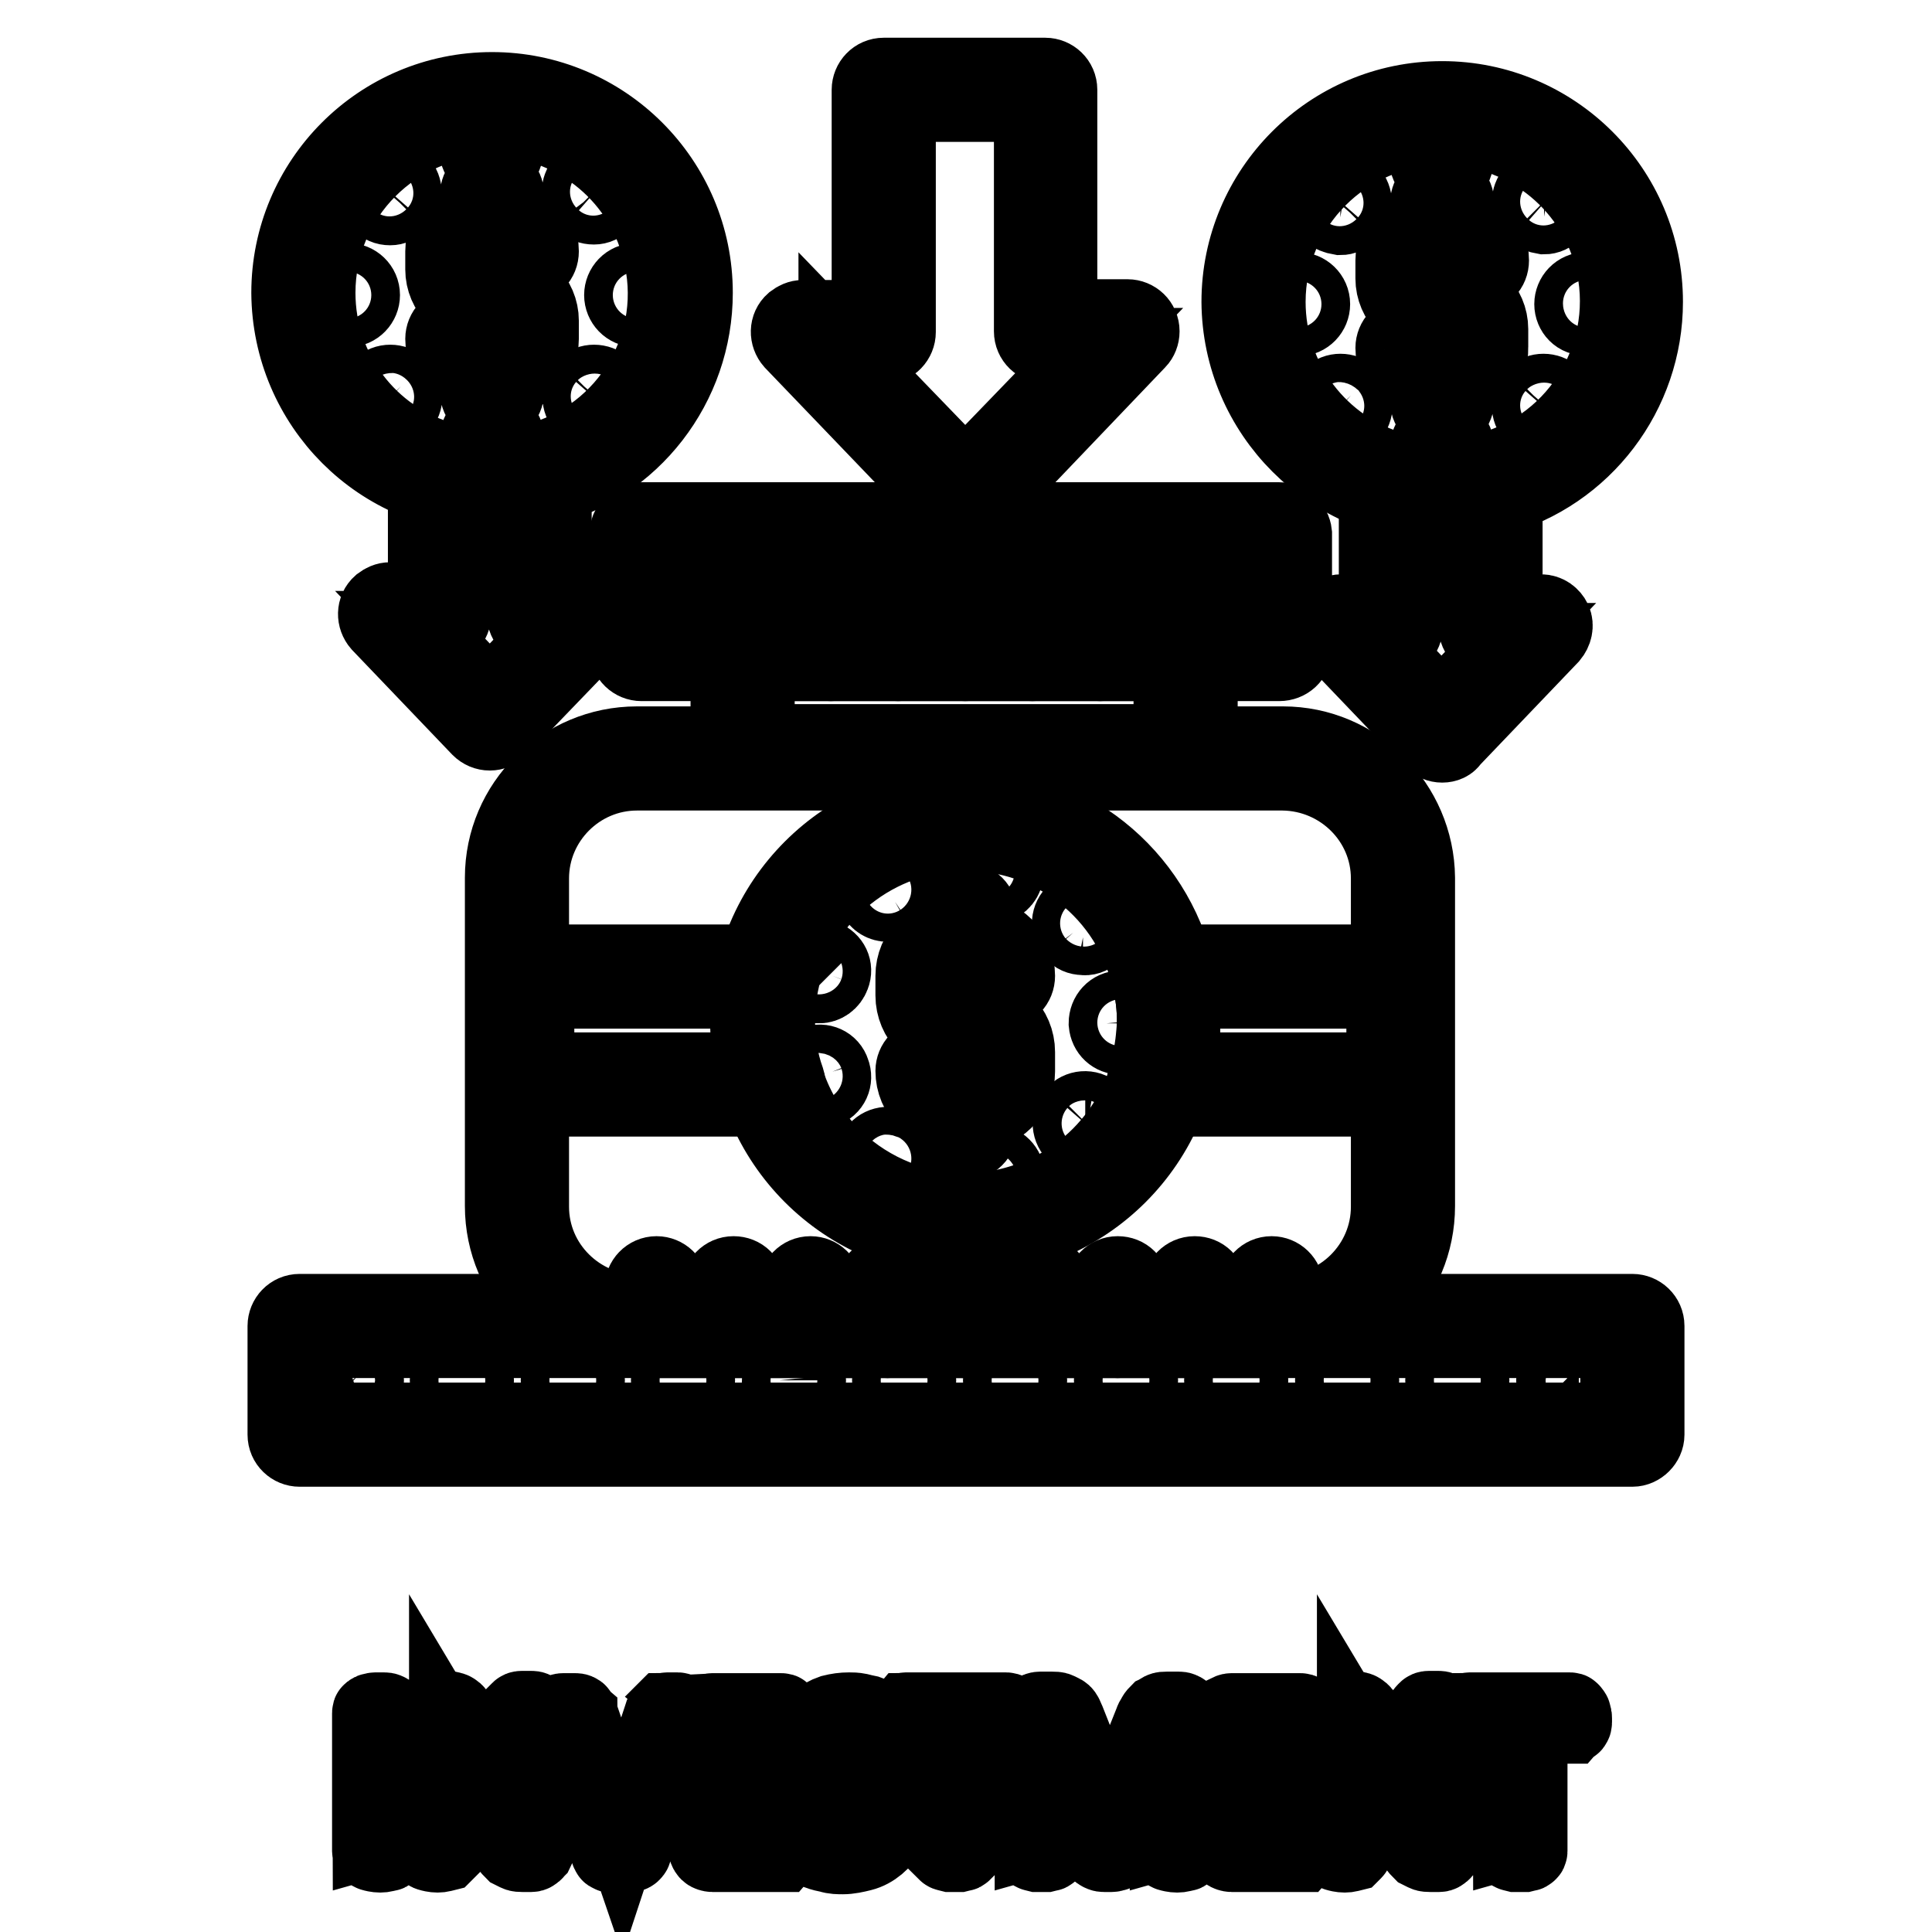 <?xml version="1.0" encoding="utf-8"?>
<!-- Svg Vector Icons : http://www.onlinewebfonts.com/icon -->
<!DOCTYPE svg PUBLIC "-//W3C//DTD SVG 1.1//EN" "http://www.w3.org/Graphics/SVG/1.1/DTD/svg11.dtd">
<svg version="1.1" xmlns="http://www.w3.org/2000/svg" xmlns:xlink="http://www.w3.org/1999/xlink" x="0px" y="0px" viewBox="0 0 256 256" enable-background="new 0 0 256 256" xml:space="preserve">
<g> <path stroke-width="10" fill-opacity="0" stroke="#000000"  d="M169.5,87.9H85c-1,0-1.9-0.8-1.9-1.9l0,0V70.8c0-1,0.8-1.9,1.9-1.9l0,0h84.5c1,0,1.9,0.8,2,1.8 c0,0,0,0,0,0.1V86C171.5,87.1,170.6,87.9,169.5,87.9C169.5,87.9,169.5,87.9,169.5,87.9z M87,84.1h80.7V72.7H87V84.1z"/> <path stroke-width="10" fill-opacity="0" stroke="#000000"  d="M157.1,102.1H98.4c-1,0-1.9-0.8-1.9-1.9l0,0V86c0-1,0.8-1.9,1.9-1.9l0,0h58.7c1,0,1.9,0.8,1.9,1.9l0,0v14.2 C159,101.2,158.1,102.1,157.1,102.1L157.1,102.1L157.1,102.1z M100.3,98.3h54.9V87.9h-54.9V98.3z"/> <path stroke-width="10" fill-opacity="0" stroke="#000000"  d="M170.1,177.6H84.4c-9.8,0-17.8-8-17.8-17.8v-43.5c0-9.8,8-17.7,17.8-17.7h85.6c9.8,0,17.7,8,17.8,17.7v43.5 C187.8,169.6,179.9,177.6,170.1,177.6L170.1,177.6z M84.4,102.4c-7.7,0-14,6.3-14,14v43.5c0,7.7,6.3,13.9,14,14h85.6 c7.7,0,14-6.3,14-14v-43.5c0-7.7-6.3-13.9-14-14H84.4z M127.8,68.2c-0.5,0-1-0.2-1.4-0.6L105,45.3c-0.7-0.8-0.7-2,0.1-2.7 c0.4-0.3,0.8-0.5,1.3-0.5h8.8V11.9c0-1,0.8-1.9,1.9-1.9l0,0h21.4c1,0,1.9,0.8,1.9,1.9l0,0V42h9c1,0,1.9,0.8,1.9,1.9 c0,0.5-0.2,1-0.5,1.3l-21.4,22.4C128.9,68,128.4,68.2,127.8,68.2L127.8,68.2z M110.8,45.8l17.1,17.7l17.1-17.7h-6.4 c-1,0-1.9-0.8-1.9-1.9l0,0V13.8h-17.7v30.2c0,1-0.8,1.9-1.9,1.9l0,0H110.8z M92.3,87.9c-1,0-1.9-0.8-1.9-1.9l0,0v-6.3 c0-1,0.8-1.9,1.9-1.9c1,0,1.9,0.8,1.9,1.9V86C94.2,87.1,93.3,87.9,92.3,87.9L92.3,87.9z M101.2,87.9c-1,0-1.9-0.8-1.9-1.9l0,0v-6.3 c0-1,0.8-1.9,1.9-1.9s1.9,0.8,1.9,1.9V86C103.1,87.1,102.2,87.9,101.2,87.9L101.2,87.9z M110.1,87.9c-1,0-1.9-0.8-1.9-1.9l0,0v-6.3 c0-1,0.8-1.9,1.9-1.9c1,0,1.9,0.8,1.9,1.9V86C112,87.1,111.1,87.9,110.1,87.9L110.1,87.9z M119,87.9c-1,0-1.9-0.8-1.9-1.9l0,0v-6.3 c0-1,0.8-1.9,1.9-1.9s1.9,0.8,1.9,1.9V86C120.9,87.1,120.1,87.9,119,87.9L119,87.9z M127.9,87.9c-1,0-1.9-0.8-1.9-1.9l0,0v-6.3 c0-1,0.8-1.9,1.9-1.9s1.9,0.8,1.9,1.9V86C129.8,87.1,129,87.9,127.9,87.9L127.9,87.9z M136.8,87.9c-1,0-1.9-0.8-1.9-1.9l0,0v-6.3 c0-1,0.9-1.9,1.9-1.9c1,0,1.9,0.8,1.9,1.9V86C138.7,87.1,137.9,87.9,136.8,87.9L136.8,87.9L136.8,87.9z M145.8,87.9 c-1,0-1.9-0.8-1.9-1.9l0,0v-6.3c0-1,0.8-1.9,1.9-1.9s1.9,0.8,1.9,1.9V86C147.7,87.1,146.8,87.9,145.8,87.9L145.8,87.9z M154.7,87.9 c-1,0-1.9-0.8-1.9-1.9l0,0v-6.3c0-1,0.8-1.9,1.9-1.9c1,0,1.9,0.8,1.9,1.9V86C156.6,87.1,155.7,87.9,154.7,87.9L154.7,87.9 L154.7,87.9z M163.6,87.9c-1,0-1.9-0.8-1.9-1.9l0,0v-6.3c0-1,0.9-1.9,1.9-1.9c1,0,1.9,0.8,1.9,1.9V86 C165.5,87.1,164.6,87.9,163.6,87.9L163.6,87.9L163.6,87.9z"/> <path stroke-width="10" fill-opacity="0" stroke="#000000"  d="M87,177.6c-1,0-1.9-0.8-1.9-1.9l0,0v-5c0-1,0.8-1.9,1.9-1.9c1,0,1.9,0.8,1.9,1.9v5 C88.9,176.8,88,177.6,87,177.6L87,177.6z M97.2,177.6c-1,0-1.9-0.8-1.9-1.9l0,0v-5c0-1,0.8-1.9,1.9-1.9s1.9,0.8,1.9,1.9v5 C99.1,176.8,98.2,177.6,97.2,177.6L97.2,177.6z M107.4,177.6c-1,0-1.9-0.8-1.9-1.9l0,0v-5c0-1,0.8-1.9,1.9-1.9c1,0,1.9,0.8,1.9,1.9 v5C109.3,176.8,108.4,177.6,107.4,177.6L107.4,177.6z M117.6,177.6c-1,0-1.9-0.8-1.9-1.9l0,0v-5c0-1,0.8-1.9,1.9-1.9 s1.9,0.8,1.9,1.9v5C119.4,176.8,118.6,177.6,117.6,177.6L117.6,177.6z M127.7,177.6c-1,0-1.9-0.8-1.9-1.9l0,0v-5 c0-1,0.9-1.9,1.9-1.9c1,0,1.9,0.8,1.9,1.9v5C129.6,176.8,128.8,177.6,127.7,177.6L127.7,177.6L127.7,177.6z M137.9,177.6 c-1,0-1.9-0.8-1.9-1.9l0,0v-5c0-1,0.9-1.9,1.9-1.9c1,0,1.9,0.8,1.9,1.9v5C139.8,176.8,139,177.6,137.9,177.6L137.9,177.6 L137.9,177.6z M148.1,177.6c-1,0-1.9-0.8-1.9-1.9l0,0v-5c0-1,0.8-1.9,1.9-1.9s1.9,0.8,1.9,1.9v5C150,176.8,149.1,177.6,148.1,177.6 L148.1,177.6z M158.3,177.6c-1,0-1.9-0.8-1.9-1.9l0,0v-5c0-1,0.8-1.9,1.9-1.9s1.9,0.8,1.9,1.9v5 C160.2,176.8,159.3,177.6,158.3,177.6L158.3,177.6z M168.5,177.6c-1,0-1.9-0.8-1.9-1.9l0,0v-5c0-1,0.8-1.9,1.9-1.9 c1,0,1.9,0.8,1.9,1.9c0,0,0,0,0,0v5C170.4,176.8,169.5,177.6,168.5,177.6L168.5,177.6L168.5,177.6z M129.2,147.5h-2.6 c-3.1,0-5.6-2.5-5.6-5.6c0-1,0.8-1.9,1.9-1.9c1,0,1.9,0.8,1.9,1.9c0,1,0.8,1.8,1.8,1.8h2.6c1,0,1.8-0.8,1.8-1.8v-2.6 c0-1-0.8-1.8-1.8-1.8h-2.6c-3.1,0-5.6-2.5-5.6-5.6v-2.6c0-3.1,2.5-5.6,5.6-5.6h2.6c3.1,0,5.6,2.5,5.6,5.6c0,1.1-0.8,1.9-1.9,2 c-1,0-1.9-0.8-1.9-1.8c0,0,0,0,0,0c0-1-0.7-1.9-1.8-1.9c0,0,0,0,0,0h-2.6c-1,0-1.8,0.8-1.8,1.8v2.6c0,1,0.8,1.8,1.8,1.8h2.6 c3.1,0,5.6,2.5,5.6,5.6v2.6C134.8,145,132.3,147.5,129.2,147.5z"/> <path stroke-width="10" fill-opacity="0" stroke="#000000"  d="M127.9,127.1c-1,0-1.9-0.8-1.9-1.9l0,0v-4c0-1,0.8-1.9,1.9-1.9s1.9,0.8,1.9,1.9l0,0v3.9 C129.8,126.3,129,127.1,127.9,127.1C127.9,127.1,127.9,127.1,127.9,127.1z M127.9,151.4c-1,0-1.9-0.8-1.9-1.9l0,0v-3.9 c0-1,0.8-1.9,1.9-1.9s1.9,0.8,1.9,1.9v3.9C129.8,150.6,129,151.4,127.9,151.4L127.9,151.4z M129.7,156.2c-0.2-1,0.5-2,1.5-2.2 c1-0.2,2,0.5,2.2,1.5c0,0,0,0,0,0c0.2,1-0.5,2-1.5,2.2c0,0,0,0,0,0h-0.3C130.6,157.8,129.8,157.1,129.7,156.2L129.7,156.2z  M116.7,155.1c-0.9-0.5-1.2-1.6-0.7-2.5c0.5-0.9,1.7-1.2,2.6-0.7c0.9,0.5,1.2,1.6,0.7,2.5c-0.3,0.6-1,0.9-1.6,0.9 C117.3,155.4,117,155.3,116.7,155.1z M142.5,150.3c-0.8-0.7-0.9-1.9-0.2-2.7c0.7-0.8,1.9-0.9,2.7-0.2c0.8,0.7,0.9,1.9,0.2,2.7 c-0.4,0.4-0.9,0.7-1.4,0.7C143.2,150.7,142.8,150.6,142.5,150.3L142.5,150.3z M106.8,143.3c-0.4-1,0.1-2.1,1.1-2.4c0,0,0,0,0,0 c1-0.4,2.1,0.1,2.4,1.1c0,0,0,0,0,0c0.4,1-0.1,2.1-1.1,2.4c0,0,0,0,0,0c-0.2,0.1-0.4,0.1-0.7,0.1 C107.8,144.6,107.1,144.1,106.8,143.3L106.8,143.3z M146.6,135.6L146.6,135.6c0-1.1,0.8-2,1.9-2l0,0c1,0,1.9,0.8,1.9,1.9 c0,0,0,0,0,0c0,1-0.8,1.9-1.9,1.9l0,0C147.5,137.4,146.7,136.7,146.6,135.6L146.6,135.6z M107.9,130.4c-1-0.4-1.5-1.4-1.1-2.4 c0.4-1,1.4-1.5,2.4-1.1c1,0.4,1.5,1.4,1.1,2.4c0,0,0,0,0,0c-0.3,0.8-1,1.3-1.8,1.3C108.4,130.5,108.1,130.5,107.9,130.4 L107.9,130.4z M142.2,123.6c-0.7-0.8-0.6-2,0.2-2.7c0.8-0.7,2-0.6,2.6,0.2c0,0,0,0,0,0c0.7,0.8,0.6,2-0.2,2.7c0,0,0,0,0,0 c-0.3,0.3-0.8,0.5-1.3,0.4C143,124.2,142.5,124,142.2,123.6L142.2,123.6z M116,118.8c-0.5-0.9-0.2-2,0.7-2.5 c0.9-0.5,2.1-0.2,2.6,0.7c0,0,0,0,0,0c0.5,0.9,0.2,2-0.7,2.5c-0.3,0.2-0.6,0.3-0.9,0.3C116.9,119.8,116.3,119.4,116,118.8z  M131.1,117.3c-1-0.2-1.7-1.2-1.6-2.2c0.2-1,1.2-1.7,2.2-1.5c1,0.2,1.7,1.1,1.6,2.2c0,0,0,0,0,0c-0.2,0.9-0.9,1.6-1.9,1.6 L131.1,117.3z M192.3,51.4h-2.4c-2.9,0-5.3-2.4-5.3-5.3c0-1,0.8-1.9,1.9-1.9s1.9,0.8,1.9,1.9c0,0.8,0.7,1.5,1.5,1.5h2.4 c0.8,0,1.5-0.7,1.5-1.5l0,0v-2.4c0-0.8-0.7-1.5-1.5-1.5h-2.4c-2.9,0-5.3-2.4-5.3-5.3l0,0v-2.4c0-2.9,2.4-5.3,5.3-5.3h2.4 c2.9,0,5.3,2.4,5.3,5.3c0,1.1-0.8,1.9-1.9,1.9c-1,0-1.9-0.8-1.9-1.8c0,0,0,0,0-0.1c0-0.9-0.6-1.6-1.5-1.6c0,0,0,0-0.1,0h-2.4 c-0.8,0-1.5,0.7-1.5,1.5v2.4c0,0.8,0.7,1.5,1.5,1.5h2.4c2.9,0,5.3,2.4,5.3,5.3V46C197.6,49,195.2,51.4,192.3,51.4 C192.3,51.4,192.3,51.4,192.3,51.4L192.3,51.4z"/> <path stroke-width="10" fill-opacity="0" stroke="#000000"  d="M191.1,32.5c-1,0-1.9-0.8-1.9-1.9l0,0v-3.7c0-1,0.8-1.9,1.9-1.9s1.9,0.8,1.9,1.9v3.7 C193,31.6,192.1,32.5,191.1,32.5L191.1,32.5z M191.1,55c-1,0-1.9-0.8-1.9-1.8c0,0,0,0,0,0v-3.7c0-1,0.8-1.9,1.9-1.9 s1.9,0.8,1.9,1.9v3.7C192.9,54.2,192.1,55,191.1,55L191.1,55z M189.2,59.3c0-1,0.8-1.9,1.9-1.9c0,0,0,0,0,0c1,0,1.9,0.8,1.9,1.9 c0,1-0.8,1.9-1.9,1.9l0,0C190,61.2,189.2,60.4,189.2,59.3L189.2,59.3z M176.3,55.1c-0.7-0.7-0.7-1.9,0-2.7c0.7-0.7,1.9-0.7,2.7,0 c0.7,0.7,0.7,1.9,0,2.7c-0.4,0.3-0.8,0.5-1.3,0.5C177.1,55.7,176.6,55.5,176.3,55.1L176.3,55.1z M203.2,55.1 c-0.7-0.7-0.7-1.9,0-2.7c0,0,0,0,0,0c0.7-0.7,1.9-0.7,2.7,0c0.7,0.7,0.7,1.9,0,2.7c-0.4,0.4-0.8,0.6-1.3,0.6 C204.1,55.7,203.6,55.5,203.2,55.1L203.2,55.1z M170.1,40.3c0-1,0.8-1.9,1.9-1.9c0,0,0,0,0,0c1,0,1.9,0.8,1.9,1.9 c0,1-0.8,1.9-1.9,1.9l0,0C170.9,42.2,170.1,41.3,170.1,40.3L170.1,40.3z M208.3,40.3c0-1,0.8-1.9,1.9-1.9l0,0c1,0,1.9,0.8,1.9,1.8 c0,0,0,0,0,0c0,1-0.8,1.9-1.9,1.9l0,0C209.1,42.2,208.3,41.3,208.3,40.3C208.3,40.3,208.3,40.3,208.3,40.3L208.3,40.3z M176.2,28.2 c-0.7-0.7-0.7-1.9,0-2.7c0.7-0.7,1.9-0.7,2.7,0c0.7,0.7,0.7,1.9,0,2.7c-0.4,0.4-0.8,0.6-1.3,0.6C177,28.7,176.5,28.5,176.2,28.2 L176.2,28.2z M203.2,28.1c-0.7-0.7-0.7-1.9,0-2.7c0.7-0.7,1.9-0.7,2.7,0c0.7,0.7,0.7,1.9,0,2.7c-0.4,0.4-0.8,0.6-1.3,0.6 C204,28.6,203.5,28.4,203.2,28.1L203.2,28.1z M189.1,21.2c0-1,0.8-1.9,1.9-1.9c1,0,1.9,0.8,1.9,1.9l0,0c0,1-0.8,1.9-1.8,1.9 c0,0,0,0,0,0C190,23.1,189.1,22.2,189.1,21.2C189.1,21.2,189.1,21.2,189.1,21.2z M191.1,98.7c-0.5,0-1-0.2-1.4-0.6l-13.2-13.8 c-0.7-0.8-0.7-1.9,0-2.7c0.3-0.3,0.8-0.5,1.2-0.5h4.7v-17c0-0.6,0.3-1.1,0.7-1.5c0.5-0.4,1.1-0.5,1.7-0.3c4,1.1,8.2,1.1,12.2,0 c1-0.3,2.1,0.3,2.3,1.3c0,0.2,0.1,0.3,0.1,0.5v17h4.8c0.8,0,1.4,0.5,1.7,1.1c0.3,0.7,0.1,1.5-0.4,2.1l-13.2,13.8 C192.1,98.5,191.6,98.7,191.1,98.7L191.1,98.7z M182.2,84.9l8.8,9.2l8.8-9.2h-2.3c-1,0-1.9-0.8-1.9-1.9l0,0V66.5 c-3.1,0.6-6.3,0.6-9.4,0V83c0,1-0.8,1.9-1.9,1.9l0,0H182.2z M64.9,97.1c-0.5,0-1-0.2-1.4-0.6L50.3,82.7c-0.7-0.8-0.7-2,0.1-2.7 c0.4-0.3,0.8-0.5,1.3-0.5h4.7V62.8c0-1,0.8-1.9,1.9-1.9c0.2,0,0.4,0,0.5,0.1c4,1.2,8.2,1.2,12.2,0.2c1-0.3,2,0.4,2.3,1.4 c0,0.2,0.1,0.3,0.1,0.5v16.5h4.8c0.8,0,1.4,0.5,1.7,1.1c0.3,0.7,0.2,1.5-0.4,2.1L66.3,96.5C65.9,96.9,65.4,97.1,64.9,97.1z  M56.1,83.3l8.8,9.2l8.8-9.2h-2.3c-1,0-1.9-0.8-1.9-1.9v0V65.3c-3.1,0.5-6.3,0.5-9.4-0.1v16.2c0,1-0.8,1.9-1.9,1.9H56.1z"/> <path stroke-width="10" fill-opacity="0" stroke="#000000"  d="M191.1,66.9c-14.8-0.1-26.8-12.1-26.9-26.9c0-14.8,12-26.9,26.9-26.9c14.8,0,26.9,12,26.9,26.9 c0,12.1-8.1,22.8-19.8,26C195.8,66.6,193.4,66.9,191.1,66.9L191.1,66.9z M191.1,16.9C178.3,16.9,168,27.3,168,40 c0,10.4,6.9,19.5,16.9,22.3c4,1.1,8.2,1.1,12.2,0c12.3-3.2,19.7-15.9,16.5-28.2C210.9,23.9,201.6,16.8,191.1,16.9L191.1,16.9z  M65.2,65.7c-14.8,0-26.8-12-26.9-26.9c0-14.8,12-26.9,26.9-26.9c14.8,0,26.9,12,26.9,26.9c0,12.3-8.3,23-20.1,26 C69.7,65.4,67.5,65.7,65.2,65.7z M65.2,15.7c-12.8,0-23.1,10.4-23.1,23.1c0,10.3,6.8,19.3,16.6,22.1c4,1.2,8.2,1.2,12.2,0.2 C83.3,57.9,90.7,45.3,87.4,33C84.8,22.8,75.6,15.8,65.2,15.7L65.2,15.7z"/> <path stroke-width="10" fill-opacity="0" stroke="#000000"  d="M66.4,50.2H64c-2.9,0-5.3-2.4-5.3-5.3c0-1,0.8-1.9,1.9-1.9c1,0,1.9,0.8,1.9,1.9l0,0c0,0.9,0.7,1.5,1.5,1.5 h2.4c0.8,0,1.5-0.7,1.5-1.5v-2.4c0-0.8-0.7-1.5-1.5-1.5l0,0H64c-2.9,0-5.3-2.4-5.3-5.3v-2.4c0-2.9,2.4-5.3,5.3-5.3h2.4 c2.9,0,5.3,2.4,5.3,5.3c0,1.1-0.8,1.9-1.9,2c-1,0-1.9-0.8-1.9-1.8c0,0,0,0,0-0.1c0-0.9-0.6-1.6-1.5-1.6c0,0,0,0-0.1,0H64 c-0.8,0-1.5,0.7-1.5,1.5v2.4c0,0.8,0.7,1.5,1.5,1.5h2.4c2.9,0,5.3,2.4,5.3,5.3v2.4C71.7,47.8,69.3,50.2,66.4,50.2z"/> <path stroke-width="10" fill-opacity="0" stroke="#000000"  d="M65.2,31.3c-1,0-1.9-0.8-1.9-1.9l0,0v-3.6c0-1,0.8-1.9,1.9-1.9c1,0,1.9,0.8,1.9,1.9l0,0v3.6 C67.1,30.4,66.2,31.3,65.2,31.3z M65.2,53.8c-1,0-1.9-0.8-1.9-1.9l0,0v-3.6c0-1,0.8-1.9,1.9-1.9c1,0,1.9,0.8,1.9,1.9v3.6 C67.1,53,66.2,53.8,65.2,53.8C65.2,53.8,65.2,53.8,65.2,53.8z M63.3,58.1c0-1,0.8-1.9,1.9-1.9c1,0,1.9,0.8,1.9,1.9l0,0 c0,1-0.8,1.9-1.9,1.9l0,0C64.1,60,63.3,59.2,63.3,58.1L63.3,58.1z M50.4,53.9c-0.7-0.7-0.7-1.9,0-2.7c0,0,0,0,0,0 c0.7-0.7,1.9-0.7,2.7,0c0.7,0.7,0.7,1.9,0,2.7c0,0,0,0,0,0c-0.4,0.4-0.9,0.6-1.4,0.5C51.2,54.4,50.7,54.2,50.4,53.9z M77.4,53.9 c-0.7-0.7-0.7-1.9,0-2.7c0,0,0,0,0,0c0.7-0.7,1.9-0.7,2.7,0c0,0,0,0,0,0c0.7,0.7,0.7,1.9,0,2.7c0,0,0,0,0,0 c-0.4,0.4-0.8,0.6-1.3,0.6C78.2,54.5,77.7,54.2,77.4,53.9L77.4,53.9z M44.2,39.1c0-1,0.8-1.9,1.9-1.9l0,0c1,0,1.9,0.8,1.9,1.9 c0,1-0.8,1.9-1.9,1.9C45,41,44.2,40.1,44.2,39.1z M82.4,39.1c0-1,0.8-1.9,1.9-1.9c0,0,0,0,0,0c1,0,1.9,0.8,1.9,1.9 c0,1-0.8,1.9-1.9,1.9l0,0C83.2,41,82.4,40.1,82.4,39.1C82.4,39.1,82.4,39.1,82.4,39.1L82.4,39.1z M50.3,26.9 c-0.7-0.7-0.7-1.9,0-2.7c0.7-0.7,1.9-0.7,2.7,0c0.7,0.7,0.7,1.9,0,2.7c-0.4,0.4-0.8,0.6-1.3,0.6C51.1,27.5,50.7,27.3,50.3,26.9z  M77.3,26.8c-0.7-0.7-0.7-1.9,0-2.7c0.7-0.7,1.9-0.7,2.7,0c0.7,0.7,0.7,1.9,0,2.7c0,0,0,0,0,0c-0.4,0.4-0.8,0.6-1.3,0.6 C78.1,27.4,77.6,27.2,77.3,26.8z M63.2,19.9c0-1,0.8-1.9,1.9-1.9l0,0c1,0,1.9,0.8,1.9,1.9c0,1-0.8,1.9-1.9,1.9 C64.1,21.8,63.3,21,63.2,19.9L63.2,19.9z M216.3,192H39.7c-1,0-1.9-0.8-1.9-1.9l0,0v-14.4c0-1,0.8-1.9,1.9-1.9l0,0h176.6 c1,0,1.9,0.8,1.9,1.9l0,0v14.4C218.2,191.1,217.3,192,216.3,192L216.3,192z M41.7,188.2h172.7v-10.6H41.6L41.7,188.2z"/> <path stroke-width="10" fill-opacity="0" stroke="#000000"  d="M46.6,184.8c-0.2,0-0.5-0.1-0.7-0.2c-0.5-0.2-0.8-0.6-1-1c-0.1-0.2-0.2-0.5-0.2-0.7c0-0.3,0-0.5,0.2-0.7 c0-0.1,0.1-0.2,0.2-0.3c0.1-0.1,0.1-0.2,0.2-0.3c0.8-0.7,1.9-0.7,2.7,0c0.7,0.7,0.7,1.9,0,2.7c-0.2,0.2-0.4,0.3-0.6,0.4 C47.1,184.8,46.9,184.8,46.6,184.8z M191.2,182.9c0-1,0.8-1.9,1.9-1.9l0,0c1,0,1.9,0.8,1.9,1.9l0,0c0,1-0.8,1.9-1.9,1.9l0,0 C192.1,184.8,191.2,184,191.2,182.9L191.2,182.9z M176.6,182.9c0-1,0.8-1.9,1.9-1.9l0,0c1,0,1.9,0.9,1.9,1.9c0,1-0.8,1.9-1.9,1.9 C177.4,184.8,176.6,184,176.6,182.9L176.6,182.9z M161.9,182.9c0-1,0.8-1.9,1.9-1.9l0,0c1,0,1.9,0.8,1.9,1.9l0,0 c0,1-0.8,1.9-1.9,1.9l0,0C162.8,184.8,161.9,184,161.9,182.9L161.9,182.9z M147.3,182.9c0-1,0.8-1.9,1.9-1.9l0,0 c1,0,1.9,0.8,1.9,1.9l0,0c0,1-0.8,1.9-1.9,1.9l0,0C148.1,184.8,147.3,184,147.3,182.9L147.3,182.9z M132.6,182.9 c0-1,0.8-1.9,1.9-1.9l0,0c1,0,1.9,0.8,1.9,1.9l0,0c0,1-0.8,1.9-1.9,1.9l0,0C133.4,184.8,132.6,184,132.6,182.9L132.6,182.9z  M117.9,182.9c0-1,0.8-1.9,1.9-1.9l0,0c1,0,1.9,0.8,1.9,1.9l0,0c0,1-0.8,1.9-1.9,1.9l0,0C118.8,184.8,117.9,184,117.9,182.9 L117.9,182.9z M103.3,182.9c0-1,0.8-1.9,1.9-1.9l0,0c1,0,1.9,0.8,1.9,1.9l0,0c0,1-0.8,1.9-1.9,1.9l0,0 C104.2,184.8,103.4,183.9,103.3,182.9L103.3,182.9z M88.6,182.9c0-1,0.8-1.9,1.9-1.9l0,0c1,0,1.9,0.8,1.9,1.9l0,0 c0,1-0.8,1.9-1.9,1.9l0,0C89.5,184.8,88.6,184,88.6,182.9L88.6,182.9z M74,182.9c0-1,0.8-1.9,1.9-1.9l0,0c1,0,1.9,0.8,1.9,1.9l0,0 c0,1-0.8,1.9-1.9,1.9l0,0C74.8,184.8,74,184,74,182.9L74,182.9z M59.3,182.9c0-1,0.8-1.9,1.9-1.9l0,0c1,0,1.9,0.8,1.9,1.9l0,0 c0,1-0.8,1.9-1.9,1.9l0,0C60.2,184.8,59.3,184,59.3,182.9L59.3,182.9z M207.8,184.8c-0.8,0-1.5-0.5-1.7-1.2 c-0.1-0.2-0.2-0.5-0.2-0.7c0-0.5,0.2-1,0.6-1.3c0.5-0.4,1.1-0.6,1.7-0.5l0.4,0.1l0.3,0.2c0.1,0.1,0.2,0.2,0.3,0.2 c0.4,0.4,0.6,0.8,0.6,1.3c0,0.2,0,0.5-0.1,0.7c-0.1,0.2-0.2,0.4-0.4,0.6C208.7,184.6,208.3,184.8,207.8,184.8L207.8,184.8z  M185.3,145.6h-31.8c-0.6,0-1.2-0.3-1.5-0.8c-0.4-0.5-0.5-1.1-0.3-1.7c0.8-2.5,1.2-5.1,1.3-7.7c0-1.9-0.2-3.8-0.7-5.6 c-0.1-0.6,0-1.1,0.4-1.6c0.4-0.5,0.9-0.7,1.5-0.7h31.2c1,0,1.9,0.8,1.9,1.9l0,0v14.3C187.2,144.7,186.4,145.6,185.3,145.6 L185.3,145.6z M156,141.8h27.4v-10.5h-27c0.2,1.4,0.3,2.8,0.3,4.1C156.7,137.6,156.5,139.7,156,141.8L156,141.8z M102.3,145.6H69.2 c-1,0-1.9-0.8-1.9-1.9l0,0v-14.3c0-1,0.8-1.9,1.9-1.9l0,0h32.5c1.1,0,1.9,0.9,1.9,1.9c0,0.1,0,0.3,0,0.4c-0.4,1.8-0.6,3.7-0.6,5.6 c0,2.6,0.4,5.2,1.3,7.7c0.2,0.6,0.1,1.2-0.3,1.7C103.5,145.3,102.9,145.6,102.3,145.6L102.3,145.6z M71.1,141.8h28.8 c-0.8-3.4-0.9-7-0.4-10.5H71.1V141.8z"/> <path stroke-width="10" fill-opacity="0" stroke="#000000"  d="M127.9,164.2c-15.9,0-28.8-12.9-28.8-28.8c0-15.9,12.9-28.8,28.8-28.8c13.4-0.1,25.1,9.2,28.1,22.4 c0.5,2.1,0.7,4.3,0.7,6.4C156.7,151.3,143.8,164.2,127.9,164.2L127.9,164.2z M127.9,110.4c-11.7,0-21.8,8.1-24.4,19.4 c-0.4,1.8-0.6,3.7-0.6,5.6c0,2.6,0.4,5.2,1.3,7.7c4.2,13.2,18.4,20.4,31.5,16.1c10.3-3.3,17.3-12.9,17.3-23.8 c0-1.9-0.2-3.8-0.7-5.6C149.8,118.4,139.6,110.3,127.9,110.4z M51.6,245.3c0,0.1,0,0.1,0,0.2c-0.1,0.1-0.1,0.1-0.2,0.1l-0.4,0.1 c-0.4,0.1-0.8,0.1-1.3,0c-0.1,0-0.3-0.1-0.4-0.1c-0.1,0-0.1-0.1-0.2-0.1c0-0.1-0.1-0.1-0.1-0.2V227c0-0.1,0-0.2,0.1-0.2 c0.1-0.1,0.1-0.1,0.2-0.1c0.1,0,0.3-0.1,0.4-0.1c0.2,0,0.4,0,0.6,0c0.2,0,0.4,0,0.6,0c0.1,0,0.3,0,0.4,0.1c0.1,0,0.2,0.1,0.2,0.1 c0,0.1,0,0.1,0,0.2L51.6,245.3z M71.2,244.7c0,0.2,0,0.3-0.1,0.5c-0.1,0.1-0.2,0.3-0.3,0.3c-0.1,0.1-0.2,0.2-0.4,0.2 c-0.1,0-0.3,0-0.4,0h-0.8c-0.2,0-0.5,0-0.7-0.1c-0.2-0.1-0.4-0.2-0.6-0.3c-0.2-0.2-0.4-0.4-0.5-0.6c-0.2-0.3-0.4-0.6-0.6-0.9 l-5.8-10.9c-0.3-0.6-0.6-1.1-0.9-1.8c-0.3-0.6-0.6-1.3-0.9-1.8v15.9c0,0.1,0,0.1,0,0.2c-0.1,0.1-0.1,0.1-0.2,0.2l-0.4,0.1 c-0.4,0.1-0.8,0.1-1.3,0c-0.1,0-0.3-0.1-0.4-0.1c-0.1,0-0.2-0.1-0.2-0.2c0-0.1,0-0.1,0-0.2v-17.7c0-0.3,0.1-0.6,0.3-0.8 c0.2-0.2,0.5-0.2,0.7-0.3h1.3c0.3,0,0.5,0,0.7,0.1c0.2,0,0.4,0.1,0.5,0.2c0.2,0.1,0.3,0.3,0.5,0.5c0.2,0.2,0.3,0.5,0.5,0.8l4.5,8.4 l0.8,1.5l0.7,1.4c0.2,0.5,0.5,0.9,0.7,1.4l0.7,1.4v-2.4v-12.8c0-0.1,0-0.1,0-0.2c0.1-0.1,0.1-0.1,0.2-0.2c0.1-0.1,0.3-0.1,0.4-0.1 h1.2c0.1,0,0.3,0,0.4,0.1c0.1,0,0.1,0.1,0.2,0.2c0,0.1,0,0.1,0,0.2L71.2,244.7z M84,245.3c0,0.1-0.1,0.2-0.2,0.3 c-0.1,0.1-0.2,0.1-0.3,0.1c-0.2,0.1-0.3,0.1-0.5,0.1h-1.3c-0.1,0-0.3,0-0.4,0h-0.3c-0.1,0-0.1-0.1-0.2-0.1c-0.1,0-0.1-0.1-0.1-0.1 c0-0.1-0.1-0.1-0.1-0.2l-6.3-17.8c-0.1-0.2-0.1-0.3-0.1-0.5c0-0.1,0-0.2,0.1-0.3c0.1-0.1,0.3-0.1,0.4-0.1c0.3,0,0.5,0,0.8,0h0.7 c0.1,0,0.3,0,0.4,0.1c0.1,0,0.1,0.1,0.2,0.2c0,0.1,0.1,0.2,0.1,0.2l5.5,16.1l5.3-16.1c0-0.1,0.1-0.2,0.1-0.3 c0.1-0.1,0.1-0.1,0.2-0.2c0.1,0,0.3-0.1,0.4-0.1h0.7c0.2,0,0.5,0,0.7,0c0.1,0,0.3,0.1,0.4,0.1c0,0.1,0,0.2,0,0.3 c0,0.2-0.1,0.4-0.1,0.5L84,245.3z M104.1,244.7c0,0.2,0,0.3,0,0.5c0,0.1,0,0.2-0.1,0.3c0,0.1-0.1,0.1-0.2,0.2c-0.1,0-0.1,0-0.2,0 h-9.2c-0.2,0-0.5-0.1-0.6-0.2c-0.2-0.2-0.3-0.5-0.3-0.8v-17c0-0.3,0.1-0.6,0.3-0.8c0.2-0.1,0.4-0.2,0.6-0.2h9.1 c0.1,0,0.2,0,0.2,0.1c0.1,0,0.1,0.1,0.2,0.2c0.1,0.1,0.1,0.2,0.1,0.3c0.1,0.3,0.1,0.6,0,1c0,0.1,0,0.2-0.1,0.3 c0,0.1-0.1,0.1-0.2,0.2c-0.1,0-0.1,0.1-0.2,0.1H96v6h6.4c0.1,0,0.2,0,0.2,0.1c0.1,0,0.1,0.1,0.2,0.2c0,0.1,0.1,0.2,0.1,0.3 c0,0.2,0,0.3,0,0.5c0,0.2,0,0.3,0,0.5c0,0.1,0,0.2-0.1,0.3c0,0.1-0.1,0.1-0.2,0.2c-0.1,0-0.1,0-0.2,0H96v6.9h7.6c0.1,0,0.1,0,0.2,0 c0.1,0,0.1,0.1,0.2,0.2c0.1,0.1,0.1,0.2,0.1,0.3C104.1,244.3,104.1,244.5,104.1,244.7L104.1,244.7z M118.2,240.3 c0,0.8-0.2,1.6-0.5,2.4c-0.3,0.7-0.8,1.3-1.4,1.8c-0.6,0.5-1.3,0.9-2.1,1.1c-0.8,0.2-1.7,0.4-2.5,0.4c-0.6,0-1.2,0-1.8-0.2 c-0.5-0.1-1-0.2-1.5-0.4c-0.4-0.1-0.7-0.3-1.1-0.5c-0.2-0.1-0.4-0.3-0.6-0.4c-0.1-0.1-0.2-0.3-0.3-0.5c-0.1-0.2-0.1-0.5-0.1-0.7 c0-0.2,0-0.4,0-0.5c0-0.1,0-0.2,0.1-0.3c0-0.1,0.1-0.1,0.2-0.2c0.1,0,0.1,0,0.2,0c0.2,0,0.4,0.1,0.6,0.3c0.3,0.2,0.6,0.4,1,0.5 c0.5,0.2,0.9,0.4,1.4,0.6c0.6,0.2,1.3,0.3,1.9,0.3c0.5,0,1-0.1,1.5-0.2c0.4-0.1,0.8-0.3,1.2-0.6c0.3-0.3,0.6-0.6,0.8-1 c0.2-0.4,0.3-0.9,0.3-1.3c0-0.5-0.1-1-0.4-1.4c-0.3-0.4-0.6-0.7-1-1c-0.4-0.3-0.9-0.6-1.4-0.8l-1.6-0.7c-0.5-0.3-1.1-0.5-1.6-0.8 c-0.5-0.3-1-0.7-1.4-1.1c-0.4-0.4-0.7-0.9-1-1.5c-0.3-0.6-0.4-1.3-0.4-2c0-0.7,0.1-1.5,0.4-2.1c0.3-0.6,0.7-1.2,1.3-1.6 c0.5-0.4,1.2-0.8,1.8-1c0.8-0.2,1.5-0.3,2.3-0.3c0.4,0,0.8,0,1.3,0.1c0.4,0.1,0.8,0.2,1.3,0.3c0.3,0.1,0.7,0.3,1,0.4 c0.2,0.1,0.4,0.2,0.6,0.4c0.1,0.1,0.1,0.1,0.2,0.2c0,0.1,0.1,0.1,0.1,0.2c0,0.1,0,0.2,0,0.3v0.9c0,0.1,0,0.2,0,0.4 c0,0.1-0.1,0.1-0.1,0.2c-0.1,0-0.1,0.1-0.2,0.1c-0.2,0-0.4-0.1-0.5-0.2l-0.9-0.5c-0.4-0.2-0.8-0.3-1.2-0.5c-0.5-0.2-1-0.2-1.5-0.2 c-0.5,0-1,0.1-1.4,0.2c-0.4,0.1-0.7,0.3-1,0.6c-0.3,0.2-0.4,0.5-0.6,0.8c-0.1,0.3-0.2,0.7-0.2,1c0,0.5,0.1,1,0.4,1.4 c0.2,0.4,0.5,0.7,0.9,1c0.4,0.3,0.9,0.6,1.4,0.8l1.6,0.7c0.5,0.3,1.1,0.5,1.6,0.8c0.5,0.3,1,0.6,1.4,1.1 C117.8,237.9,118.3,239.1,118.2,240.3L118.2,240.3z M133.6,227.7c0,0.2,0,0.3,0,0.5c0,0.1,0,0.2-0.1,0.3c0,0.1-0.1,0.1-0.2,0.2 c-0.1,0-0.1,0-0.2,0h-5.4v16.6c0,0.1,0,0.1,0,0.2c-0.1,0.1-0.1,0.1-0.2,0.1l-0.4,0.1c-0.2,0-0.4,0-0.6,0c-0.2,0-0.4,0-0.6,0 l-0.4-0.1c-0.1,0-0.2-0.1-0.2-0.1c0-0.1,0-0.1,0-0.2v-16.5H120c-0.1,0-0.1,0-0.2,0c-0.1,0-0.1-0.1-0.2-0.2c0-0.1-0.1-0.2-0.1-0.3 c-0.1-0.3-0.1-0.7,0-1c0-0.1,0.1-0.2,0.1-0.4c0-0.1,0.1-0.1,0.2-0.2c0.1,0,0.1-0.1,0.2-0.1h13.3c0.1,0,0.2,0,0.2,0.1 c0.1,0,0.1,0.1,0.2,0.2c0,0.1,0.1,0.2,0.1,0.4C133.7,227.4,133.7,227.5,133.6,227.7L133.6,227.7z M157.2,245.3c0,0.1,0,0.1,0,0.2 c-0.1,0.1-0.1,0.1-0.2,0.1l-0.4,0.1c-0.4,0.1-0.8,0.1-1.3,0c-0.1,0-0.3-0.1-0.4-0.1c-0.1,0-0.1-0.1-0.2-0.1c0-0.1,0-0.1,0-0.2 v-16.7l-6.7,16.7c0,0.1-0.1,0.1-0.1,0.2c-0.1,0.1-0.1,0.1-0.2,0.1c-0.1,0-0.2,0.1-0.4,0.1h-0.5c-0.2,0-0.4,0-0.5,0 c-0.1,0-0.3,0-0.4-0.1c-0.1,0-0.2-0.1-0.2-0.1c-0.1,0-0.1-0.1-0.1-0.2l-6.4-16.7v16.7c0,0.1,0,0.1,0,0.2c-0.1,0.1-0.1,0.1-0.2,0.1 l-0.4,0.1c-0.2,0-0.4,0-0.6,0c-0.2,0-0.4,0-0.6,0l-0.4-0.1c-0.1,0-0.1-0.1-0.2-0.1c0-0.1,0-0.1,0-0.2v-17.6c0-0.3,0.1-0.7,0.3-0.9 c0.2-0.2,0.5-0.3,0.7-0.3h1.6c0.3,0,0.6,0,0.8,0.1c0.2,0.1,0.4,0.2,0.6,0.3c0.2,0.1,0.3,0.3,0.4,0.5c0.1,0.2,0.2,0.5,0.3,0.7 L147,242h0.1l5.5-13.8c0.1-0.3,0.2-0.5,0.4-0.8c0.1-0.2,0.3-0.4,0.4-0.5c0.2-0.1,0.3-0.2,0.5-0.3c0.2-0.1,0.4-0.1,0.7-0.1h1.6 c0.1,0,0.3,0,0.4,0.1c0.1,0,0.2,0.1,0.3,0.2c0.1,0.1,0.2,0.2,0.2,0.4c0.1,0.2,0.1,0.3,0.1,0.5L157.2,245.3z M172.9,244.7 c0,0.2,0,0.3,0,0.5c0,0.1,0,0.2-0.1,0.3c0,0.1-0.1,0.1-0.2,0.2c-0.1,0-0.1,0-0.2,0h-9.2c-0.2,0-0.5-0.1-0.6-0.2 c-0.2-0.2-0.3-0.5-0.3-0.8v-17c0-0.3,0.1-0.6,0.3-0.8c0.2-0.1,0.4-0.2,0.6-0.2h9.1c0.1,0,0.2,0,0.2,0.1c0.1,0,0.1,0.1,0.2,0.2 c0,0.1,0.1,0.2,0.1,0.3c0.1,0.3,0.1,0.6,0,1c0,0.1,0,0.2-0.1,0.3c0,0.1-0.1,0.1-0.2,0.2c-0.1,0-0.1,0.1-0.2,0.1h-7.5v6h6.4 c0.1,0,0.2,0,0.2,0.1c0.1,0,0.1,0.1,0.2,0.2c0.1,0.1,0.1,0.2,0.1,0.3c0,0.2,0,0.3,0,0.5c0,0.2,0,0.3,0,0.5c0,0.1,0,0.2-0.1,0.3 c0,0.1-0.1,0.1-0.2,0.2c-0.1,0-0.1,0-0.2,0h-6.4v6.9h7.6c0.1,0,0.1,0,0.2,0c0.1,0,0.1,0.1,0.2,0.2c0.1,0.1,0.1,0.2,0.1,0.3 C172.9,244.3,172.9,244.5,172.9,244.7L172.9,244.7z M191.5,244.7c0,0.2,0,0.3-0.1,0.5c-0.1,0.1-0.2,0.3-0.3,0.3 c-0.1,0.1-0.2,0.2-0.4,0.2c-0.1,0-0.3,0-0.4,0h-0.8c-0.2,0-0.5,0-0.7-0.1c-0.2-0.1-0.4-0.2-0.6-0.3c-0.2-0.2-0.4-0.4-0.5-0.6 c-0.2-0.3-0.4-0.6-0.6-0.9l-5.8-10.9c-0.3-0.6-0.6-1.1-0.9-1.8s-0.6-1.3-0.9-1.8v15.9c0,0.1,0,0.1-0.1,0.2 c-0.1,0.1-0.1,0.1-0.2,0.2l-0.4,0.1c-0.4,0.1-0.8,0.1-1.3,0c-0.1,0-0.3-0.1-0.4-0.1c-0.1,0-0.2-0.1-0.2-0.2c0-0.1-0.1-0.1-0.1-0.2 v-17.7c0-0.3,0.1-0.6,0.3-0.8c0.2-0.2,0.5-0.2,0.7-0.3h1.3c0.2,0,0.5,0,0.7,0.1c0.2,0,0.4,0.1,0.5,0.2c0.2,0.1,0.3,0.3,0.5,0.5 c0.2,0.2,0.3,0.5,0.5,0.8l4.5,8.4l0.8,1.5l0.7,1.4c0.2,0.5,0.5,0.9,0.7,1.4s0.5,0.9,0.7,1.4v-2.4v-12.8c0-0.1,0-0.1,0.1-0.2 c0.1-0.1,0.1-0.1,0.2-0.2c0.1-0.1,0.3-0.1,0.4-0.1h1.2c0.1,0,0.3,0,0.4,0.1c0.1,0,0.2,0.1,0.2,0.2c0,0.1,0,0.1,0,0.2L191.5,244.7z  M208.6,227.7c0,0.2,0,0.3,0,0.5c0,0.1,0,0.2-0.1,0.3c0,0.1-0.1,0.1-0.2,0.2c-0.1,0-0.1,0-0.2,0h-5.4v16.6c0,0.1,0,0.1-0.1,0.2 c-0.1,0.1-0.1,0.1-0.2,0.1l-0.4,0.1c-0.2,0-0.4,0-0.6,0c-0.2,0-0.4,0-0.6,0l-0.4-0.1c-0.1,0-0.1-0.1-0.2-0.1c0-0.1-0.1-0.1-0.1-0.2 v-16.5h-5.4c-0.1,0-0.1,0-0.2,0c-0.1,0-0.1-0.1-0.2-0.2c0-0.1-0.1-0.2-0.1-0.3c0-0.3,0-0.7,0-1c0-0.1,0-0.2,0.1-0.4 c0-0.1,0.1-0.1,0.2-0.2c0.1,0,0.1-0.1,0.2-0.1H208c0.1,0,0.2,0,0.2,0.1c0.1,0,0.1,0.1,0.2,0.2c0.1,0.1,0.1,0.2,0.1,0.4 C208.6,227.4,208.6,227.5,208.6,227.7L208.6,227.7z"/></g>
</svg>